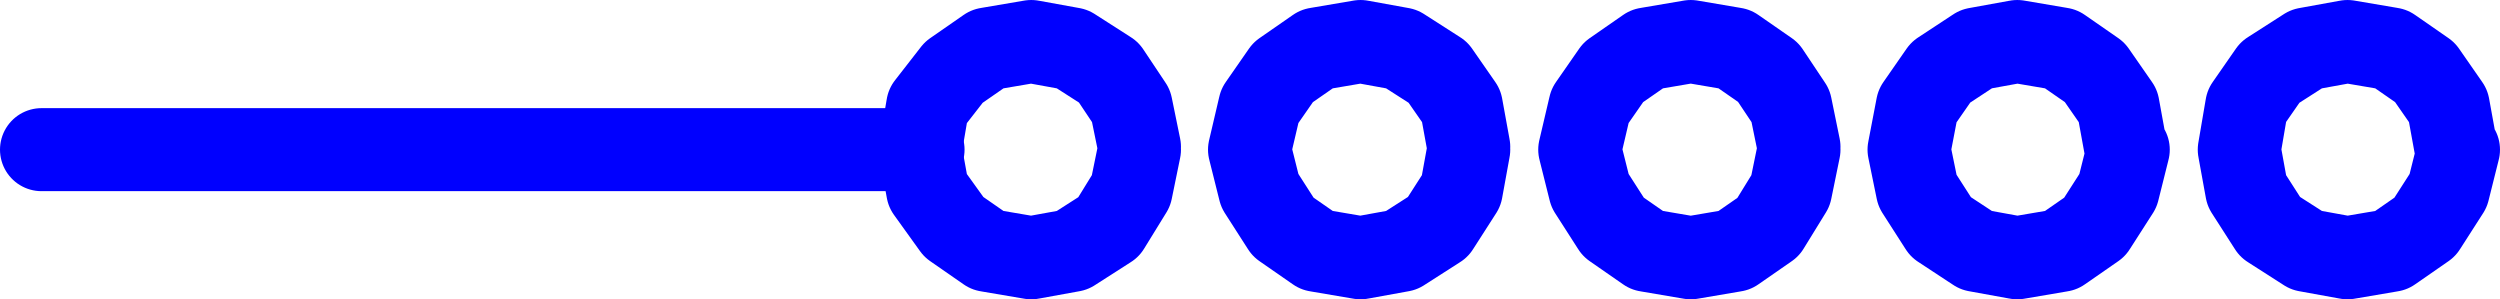 <?xml version="1.0" encoding="UTF-8" standalone="no"?>
<svg
   version="1.0"
   width="114.588mm"
   height="13.719mm"
   id="svg6"
   sodipodi:docname="Deflector Plate 09.wmf"
   xmlns:inkscape="http://www.inkscape.org/namespaces/inkscape"
   xmlns:sodipodi="http://sodipodi.sourceforge.net/DTD/sodipodi-0.dtd"
   xmlns="http://www.w3.org/2000/svg"
   xmlns:svg="http://www.w3.org/2000/svg">
  <sodipodi:namedview
     id="namedview6"
     pagecolor="#ffffff"
     bordercolor="#000000"
     borderopacity="0.25"
     inkscape:showpageshadow="2"
     inkscape:pageopacity="0.0"
     inkscape:pagecheckerboard="0"
     inkscape:deskcolor="#d1d1d1"
     inkscape:document-units="mm" />
  <defs
     id="defs1">
    <pattern
       id="WMFhbasepattern"
       patternUnits="userSpaceOnUse"
       width="6"
       height="6"
       x="0"
       y="0" />
  </defs>
  <path
     style="fill:none;stroke:#0000ff;stroke-width:14.382px;stroke-linecap:round;stroke-linejoin:round;stroke-miterlimit:4;stroke-dasharray:none;stroke-opacity:1"
     d="m 197.394,25.441 -1.454,-7.106 -3.878,-5.814 -6.302,-4.037 -7.11,-1.292 -7.595,1.292 -5.818,4.037 -4.525,5.814 -1.293,7.59 1.293,7.106 4.525,6.298 5.818,4.037 7.595,1.292 7.11,-1.292 6.302,-4.037 3.878,-6.298 1.454,-7.106"
     id="path1" />
  <path
     style="fill:none;stroke:#0000ff;stroke-width:14.382px;stroke-linecap:round;stroke-linejoin:round;stroke-miterlimit:4;stroke-dasharray:none;stroke-opacity:1"
     d="m 254.439,25.441 -1.293,-7.106 -4.04,-5.814 -6.302,-4.037 -7.11,-1.292 -7.595,1.292 -5.818,4.037 -4.04,5.814 -1.778,7.59 1.778,7.106 4.04,6.298 5.818,4.037 7.595,1.292 7.11,-1.292 6.302,-4.037 4.04,-6.298 1.293,-7.106"
     id="path2" />
  <path
     style="fill:none;stroke:#0000ff;stroke-width:14.382px;stroke-linecap:round;stroke-linejoin:round;stroke-miterlimit:4;stroke-dasharray:none;stroke-opacity:1"
     d="m 311.645,25.441 -1.454,-7.106 -3.878,-5.814 -5.818,-4.037 -7.595,-1.292 -7.595,1.292 -5.818,4.037 -4.04,5.814 -1.778,7.59 1.778,7.106 4.04,6.298 5.818,4.037 7.595,1.292 7.595,-1.292 5.818,-4.037 3.878,-6.298 1.454,-7.106"
     id="path3" />
  <path
     style="fill:none;stroke:#0000ff;stroke-width:14.382px;stroke-linecap:round;stroke-linejoin:round;stroke-miterlimit:4;stroke-dasharray:none;stroke-opacity:1"
     d="m 368.205,25.441 -1.293,-7.106 -4.04,-5.814 -5.818,-4.037 -7.595,-1.292 -7.11,1.292 -6.141,4.037 -4.04,5.814 -1.454,7.59 1.454,7.106 4.04,6.298 6.141,4.037 7.11,1.292 7.595,-1.292 5.818,-4.037 4.04,-6.298 1.778,-7.106"
     id="path4" />
  <path
     style="fill:none;stroke:#0000ff;stroke-width:14.382px;stroke-linecap:round;stroke-linejoin:round;stroke-miterlimit:4;stroke-dasharray:none;stroke-opacity:1"
     d="m 425.412,25.441 -1.293,-7.106 -4.04,-5.814 -5.818,-4.037 -7.595,-1.292 -7.11,1.292 -6.302,4.037 -4.04,5.814 -1.293,7.59 1.293,7.106 4.04,6.298 6.302,4.037 7.11,1.292 7.595,-1.292 5.818,-4.037 4.04,-6.298 1.778,-7.106"
     id="path5" />
  <path
     style="fill:none;stroke:#0000ff;stroke-width:14.382px;stroke-linecap:round;stroke-linejoin:round;stroke-miterlimit:4;stroke-dasharray:none;stroke-opacity:1"
     d="M 7.191,25.925 H 159.903"
     id="path6" />
</svg>
